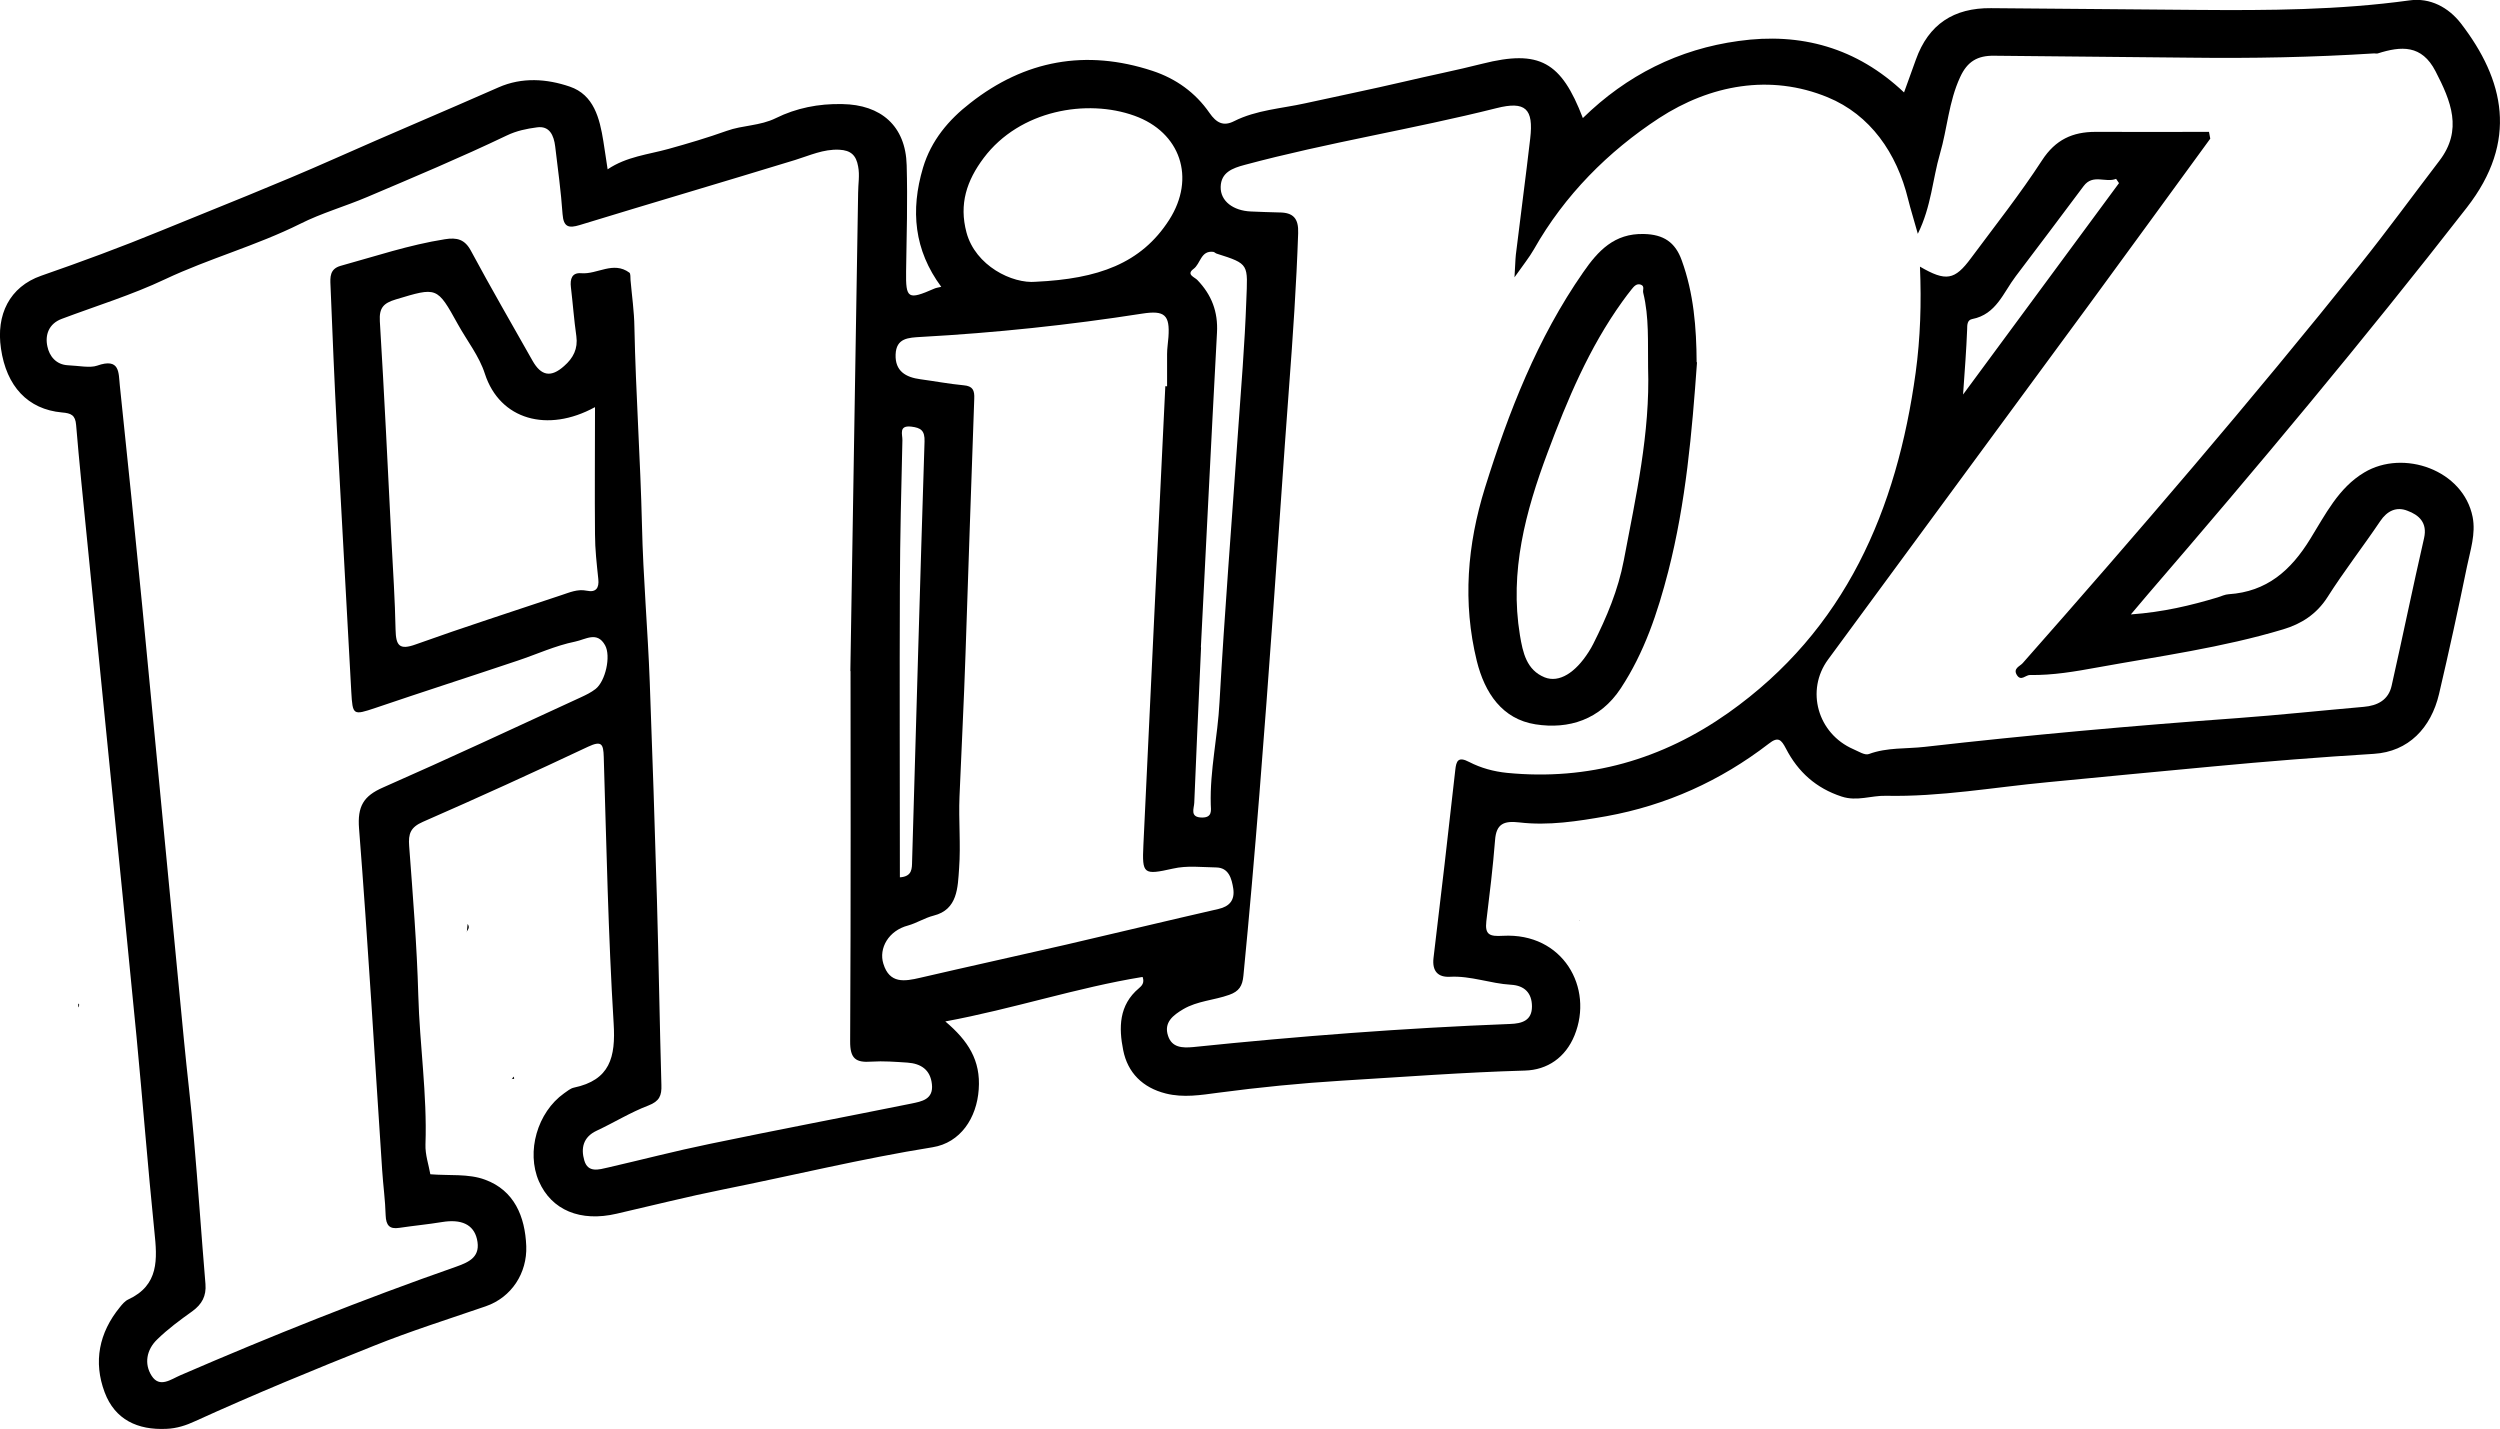 <svg xmlns="http://www.w3.org/2000/svg" id="Layer_2" viewBox="0 0 128.74 73.61"><defs><style>      .cls-1 {        stroke-width: 0px;      }    </style></defs><g id="Layer_1-2"><g id="sVgYGk"><g><path class="cls-1" d="M58.83,50.31c-3.38.55-6.64,1.64-10.15,2.29,1.17.99,1.83,2,1.72,3.5-.1,1.47-.94,2.75-2.38,2.98-3.62.58-7.18,1.45-10.77,2.17-1.84.37-3.66.83-5.49,1.25-1.87.44-3.36-.18-4.01-1.67-.66-1.52-.08-3.55,1.3-4.53.16-.11.32-.25.5-.29,1.86-.39,2.16-1.56,2.05-3.31-.28-4.57-.37-9.15-.51-13.73-.02-.66-.11-.84-.8-.52-2.82,1.33-5.65,2.62-8.51,3.87-.64.28-.76.61-.71,1.25.19,2.56.4,5.12.47,7.68.07,2.56.46,5.11.37,7.68-.02.53.17,1.07.25,1.54.95.08,1.97-.04,2.82.28,1.5.55,2.06,1.89,2.12,3.42.05,1.38-.75,2.64-2.09,3.1-1.92.66-3.88,1.28-5.75,2.03-3.09,1.23-6.17,2.5-9.2,3.88-.47.22-.96.38-1.49.4-1.48.07-2.65-.47-3.18-1.88-.59-1.57-.29-3.07.78-4.38.12-.15.26-.32.43-.4,1.6-.74,1.5-2.08,1.35-3.51-.34-3.34-.6-6.69-.92-10.03-.47-4.86-.96-9.72-1.45-14.59-.37-3.71-.74-7.43-1.11-11.14-.19-1.92-.39-3.83-.55-5.76-.04-.52-.26-.61-.73-.65-1.76-.16-2.86-1.35-3.14-3.29-.26-1.74.44-3.18,2.07-3.75,2.07-.72,4.13-1.48,6.15-2.31,2.98-1.22,5.99-2.4,8.94-3.71,2.81-1.25,5.65-2.44,8.46-3.68,1.22-.54,2.5-.44,3.67-.04,1.24.42,1.54,1.63,1.73,2.81.07.48.15.95.22,1.45.98-.66,2.09-.76,3.13-1.05,1.01-.28,2.02-.58,3-.93.83-.3,1.71-.25,2.54-.66,1.03-.51,2.19-.75,3.42-.72,1.97.03,3.26,1.11,3.31,3.15.05,1.82,0,3.64-.03,5.46-.02,1.42.09,1.49,1.46.89.09-.04.19-.05.35-.09-1.4-1.89-1.59-3.94-.94-6.13.42-1.41,1.33-2.48,2.43-3.33,2.81-2.21,5.96-2.79,9.39-1.66,1.21.4,2.21,1.12,2.93,2.16.36.52.72.71,1.27.43,1.15-.58,2.45-.65,3.66-.92,1.68-.37,3.4-.72,5.07-1.11,1.35-.32,2.72-.59,4.06-.93,2.94-.74,4.06-.1,5.17,2.8,2.26-2.21,4.94-3.55,8.02-3.97,3.2-.45,6.08.34,8.52,2.65.22-.61.42-1.15.61-1.69.65-1.82,1.95-2.67,3.87-2.65,3.54.03,7.08.06,10.62.09,3.65.03,7.3.01,10.93-.49,1.06-.15,2.01.36,2.65,1.19,2.23,2.9,2.97,6.05.3,9.48-5.29,6.8-10.8,13.39-16.42,19.91-.25.29-.49.58-.88,1.04,1.67-.12,3.08-.46,4.48-.88.19-.06.37-.15.56-.16,1.96-.13,3.2-1.22,4.2-2.85.77-1.24,1.45-2.63,2.78-3.42,2.02-1.21,5.1-.13,5.58,2.29.17.87-.12,1.72-.29,2.55-.45,2.2-.93,4.39-1.44,6.57-.41,1.74-1.57,2.97-3.36,3.08-2.77.17-5.54.39-8.29.65-2.83.26-5.67.54-8.5.81-2.77.26-5.53.76-8.33.7-.76-.02-1.49.3-2.28.04-1.32-.43-2.25-1.27-2.87-2.47-.24-.46-.4-.64-.89-.25-2.48,1.91-5.27,3.17-8.35,3.73-1.48.26-2.99.5-4.5.32-.78-.09-1.18.07-1.24.91-.11,1.4-.28,2.79-.45,4.18-.08.7.17.79.85.75,3.1-.17,4.69,2.68,3.69,5.13-.46,1.13-1.39,1.78-2.56,1.81-3.15.09-6.29.33-9.43.52-2.11.13-4.24.34-6.35.62-.9.12-1.8.27-2.71.04-1.19-.3-1.96-1.07-2.19-2.23-.23-1.15-.23-2.32.81-3.19.14-.12.3-.27.19-.58ZM113.75,6.77c.02.12.05.25.07.37-2.07,2.84-4.14,5.68-6.22,8.52-4.48,6.1-8.98,12.2-13.46,18.3-1.17,1.59-.54,3.82,1.3,4.62.26.11.59.33.8.25.94-.35,1.93-.26,2.88-.37,5.35-.61,10.72-1.09,16.1-1.48,2.17-.16,4.33-.39,6.5-.58.72-.06,1.28-.36,1.44-1.09.57-2.53,1.09-5.07,1.67-7.6.18-.79-.26-1.19-.86-1.41-.56-.22-1.04,0-1.4.54-.89,1.32-1.87,2.58-2.72,3.92-.56.87-1.34,1.37-2.28,1.65-3.13.94-6.36,1.38-9.56,1.96-1.15.21-2.3.41-3.48.39-.22,0-.46.34-.67,0-.21-.34.16-.45.3-.61,5.93-6.72,11.77-13.52,17.37-20.52,1.4-1.75,2.72-3.56,4.08-5.34,1.23-1.6.6-3.09-.19-4.62-.71-1.38-1.77-1.3-2.97-.92-.06.02-.13,0-.19,0-3.15.2-6.3.26-9.45.22-3.38-.04-6.76-.06-10.13-.1-.84-.01-1.37.29-1.74,1.1-.59,1.27-.66,2.65-1.04,3.95-.38,1.3-.44,2.7-1.14,4.12-.2-.73-.37-1.25-.5-1.78-.58-2.38-1.95-4.35-4.14-5.25-2.96-1.22-6.05-.64-8.68,1.07-2.63,1.72-4.87,3.97-6.45,6.76-.24.42-.55.8-1,1.44.04-.59.04-.88.07-1.16.24-2,.51-3.99.74-5.99.18-1.53-.24-1.94-1.74-1.56-4.3,1.08-8.68,1.77-12.96,2.92-.64.17-1.22.39-1.24,1.13-.02.74.65,1.23,1.55,1.27.49.02.97.04,1.46.05.72,0,1.01.3.98,1.07-.09,2.65-.27,5.29-.47,7.94-.29,3.85-.54,7.71-.82,11.56-.45,6.25-.92,12.5-1.53,18.74-.05.52-.22.8-.73.98-.78.28-1.64.31-2.37.74-.52.31-1.01.68-.78,1.37.2.61.73.63,1.29.58,5.43-.56,10.86-.98,16.32-1.19.61-.02,1.13-.17,1.13-.9,0-.69-.38-1.08-1.08-1.12-1.06-.06-2.07-.47-3.15-.41-.6.03-.92-.28-.84-.97.39-3.22.76-6.45,1.12-9.67.05-.48.15-.72.72-.42.6.31,1.26.49,1.95.56,4.19.41,7.99-.69,11.39-3.09,6.04-4.27,8.68-10.46,9.65-17.53.24-1.77.3-3.57.22-5.45,1.34.78,1.79.7,2.63-.44,1.24-1.67,2.53-3.3,3.66-5.04.69-1.06,1.57-1.46,2.75-1.46,1.95.01,3.89,0,5.84,0ZM43.79,34.55c.17-10.26.28-17.44.4-24.62,0-.45.09-.9,0-1.36-.1-.57-.37-.83-.97-.86-.82-.04-1.53.3-2.28.53-3.69,1.13-7.4,2.22-11.09,3.35-.56.17-.83.11-.88-.56-.08-1.16-.24-2.32-.38-3.49-.07-.57-.29-1.08-.95-.98-.52.07-1.03.17-1.55.42-2.36,1.13-4.77,2.14-7.17,3.16-1.15.49-2.36.83-3.47,1.39-2.25,1.12-4.68,1.78-6.95,2.85-1.71.81-3.54,1.37-5.32,2.04-.67.25-.87.83-.74,1.42.1.49.44.94,1.06.97.51.02,1.14.15,1.5.02,1.19-.42,1.1.37,1.17,1.02.4,3.81.79,7.61,1.16,11.42.72,7.42,1.42,14.85,2.14,22.27.16,1.68.37,3.36.51,5.04.22,2.51.39,5.03.6,7.54.05.62-.18,1.04-.67,1.4-.63.45-1.27.92-1.82,1.46-.54.52-.68,1.25-.28,1.87.41.64.99.18,1.48-.03,4.67-2.02,9.4-3.91,14.2-5.59.71-.25,1.28-.53,1.07-1.43-.18-.75-.81-1.03-1.79-.87-.73.12-1.48.19-2.21.3-.51.08-.68-.14-.7-.64-.02-.78-.13-1.55-.18-2.33-.39-5.87-.73-11.73-1.19-17.59-.09-1.15.23-1.68,1.24-2.12,3.41-1.5,6.79-3.08,10.18-4.64.26-.12.53-.25.76-.43.51-.4.8-1.69.49-2.25-.41-.74-1-.3-1.54-.19-1.03.21-1.97.65-2.96.98-2.44.82-4.9,1.61-7.34,2.44-1.14.38-1.16.38-1.23-.84-.24-4.51-.5-9.01-.74-13.52-.13-2.46-.23-4.93-.33-7.4-.02-.43-.04-.85.52-1.01,1.78-.49,3.53-1.08,5.37-1.37.62-.1,1.03,0,1.35.61,1.02,1.9,2.1,3.76,3.16,5.64.45.8.96.88,1.63.28.47-.41.72-.89.63-1.54-.12-.84-.18-1.68-.28-2.52-.05-.42.05-.76.53-.72.83.07,1.65-.64,2.48-.03.07.05.05.25.06.38.07.81.19,1.62.2,2.43.07,3.41.31,6.8.39,10.21.06,2.68.3,5.37.4,8.06.14,3.73.26,7.46.37,11.2.09,3.18.14,6.37.23,9.55.02.55-.1.84-.67,1.06-.92.35-1.77.88-2.67,1.3-.7.33-.81.91-.63,1.53.19.65.75.47,1.23.36,1.74-.4,3.46-.85,5.21-1.21,3.46-.72,6.93-1.38,10.4-2.08.53-.11,1.15-.21,1.06-1-.08-.75-.57-1.06-1.26-1.11-.62-.04-1.24-.09-1.85-.05-.81.06-1.11-.15-1.1-1.06.04-7.37.02-14.75.02-19.04ZM60.02,19.89s.05,0,.08,0c0-.55,0-1.1,0-1.66,0-.29.05-.58.07-.87.08-1.14-.19-1.39-1.35-1.21-3.78.59-7.57.99-11.39,1.2-.65.04-1.28.05-1.31.91-.03.85.52,1.17,1.28,1.27.74.1,1.48.24,2.22.31.48.04.57.26.55.7-.16,4.38-.3,8.76-.45,13.14-.08,2.45-.21,4.9-.31,7.35-.05,1.22.07,2.46-.02,3.68-.07.99-.07,2.13-1.31,2.44-.47.12-.86.38-1.32.51-1,.26-1.52,1.17-1.27,1.97.32,1.04,1.09.91,1.9.72,2.5-.58,5-1.13,7.49-1.7,2.62-.61,5.24-1.24,7.86-1.84.58-.13.85-.46.77-1.04-.08-.52-.23-1.09-.88-1.1-.74-.01-1.49-.11-2.23.06-1.52.34-1.59.29-1.52-1.21.37-7.88.75-15.76,1.13-23.65ZM30.63,20.97c-2.43,1.33-4.89.65-5.66-1.72-.29-.91-.92-1.7-1.39-2.55-1.08-1.95-1.07-1.92-3.2-1.28-.63.19-.86.43-.82,1.12.23,3.77.41,7.54.6,11.32.08,1.52.18,3.04.21,4.57.02.8.18,1.07,1.05.75,2.48-.89,4.98-1.69,7.48-2.53.43-.14.84-.33,1.32-.23.47.1.64-.14.59-.6-.08-.77-.17-1.54-.17-2.31-.02-2.1,0-4.21,0-6.53ZM53.33,14.51c3.21-.15,5.43-.93,6.88-3.19,1.38-2.16.58-4.51-1.79-5.36-2.44-.88-5.9-.3-7.76,2.17-.88,1.17-1.28,2.38-.89,3.84.46,1.72,2.36,2.65,3.57,2.54ZM61.85,33.33c-.15,3.4-.26,5.71-.35,8.01-.01.29-.25.76.41.76.53,0,.45-.38.44-.67-.05-1.77.36-3.5.45-5.27.26-4.63.63-9.25.95-13.88.16-2.27.35-4.53.43-6.8.07-1.88.18-1.88-1.53-2.42-.06-.02-.11-.08-.17-.09-.65-.08-.65.61-1.02.88-.39.29.06.42.2.57.73.76,1.07,1.63,1.01,2.71-.31,5.77-.59,11.54-.83,16.21ZM46.33,45.18c.66-.04.63-.46.64-.85.21-7.2.41-14.39.64-21.59.02-.57-.19-.71-.68-.77-.67-.08-.45.41-.46.7-.06,2.5-.12,5-.13,7.49-.02,5,0,9.99,0,15.02ZM101.08,20.33c2.76-3.75,5.4-7.32,8.04-10.9-.05-.07-.1-.15-.15-.22-.54.22-1.19-.27-1.67.37-1.16,1.55-2.33,3.11-3.5,4.65-.64.84-1,1.96-2.24,2.2-.25.05-.26.28-.26.54-.04,1.04-.12,2.07-.21,3.35Z"></path><path class="cls-1" d="M24.04,48c.01-.13.02-.26.04-.42.13.18.02.29-.05.4,0,0,.02.02.02.02Z"></path><path class="cls-1" d="M4.02,51.69s.05,0,.05.01c0,.03.01.07,0,.1,0,.03-.03.05-.04.08,0-.06,0-.12,0-.19Z"></path><polygon class="cls-1" points="81.31 47.42 81.36 47.41 81.32 47.43 81.31 47.42"></polygon><path class="cls-1" d="M26.36,55.58s.05-.09.08-.14c.09.14,0,.13-.09.12,0,0,.01.01.01.01Z"></path><path class="cls-1" d="M87.39,18.65c-.26,3.62-.57,7.22-1.48,10.77-.55,2.13-1.23,4.18-2.45,6.03-1.06,1.61-2.67,2.12-4.39,1.85-1.71-.27-2.61-1.61-3.02-3.26-.74-3.02-.49-5.99.42-8.92,1.22-3.91,2.7-7.71,5.06-11.1.76-1.1,1.6-2.01,3.12-1.97,1.02.02,1.62.43,1.95,1.35.62,1.7.76,3.47.77,5.26ZM84.87,18.92c-.02-1.29.06-2.58-.25-3.84-.04-.14.09-.34-.12-.42-.22-.08-.36.09-.48.24-.16.2-.32.41-.47.62-1.72,2.39-2.84,5.07-3.86,7.8-1.13,3.02-1.96,6.11-1.42,9.39.15.9.34,1.79,1.27,2.17.75.3,1.59-.24,2.27-1.31.09-.14.17-.28.24-.42.69-1.37,1.28-2.77,1.57-4.3.62-3.28,1.36-6.55,1.25-9.92Z"></path></g></g></g></svg>